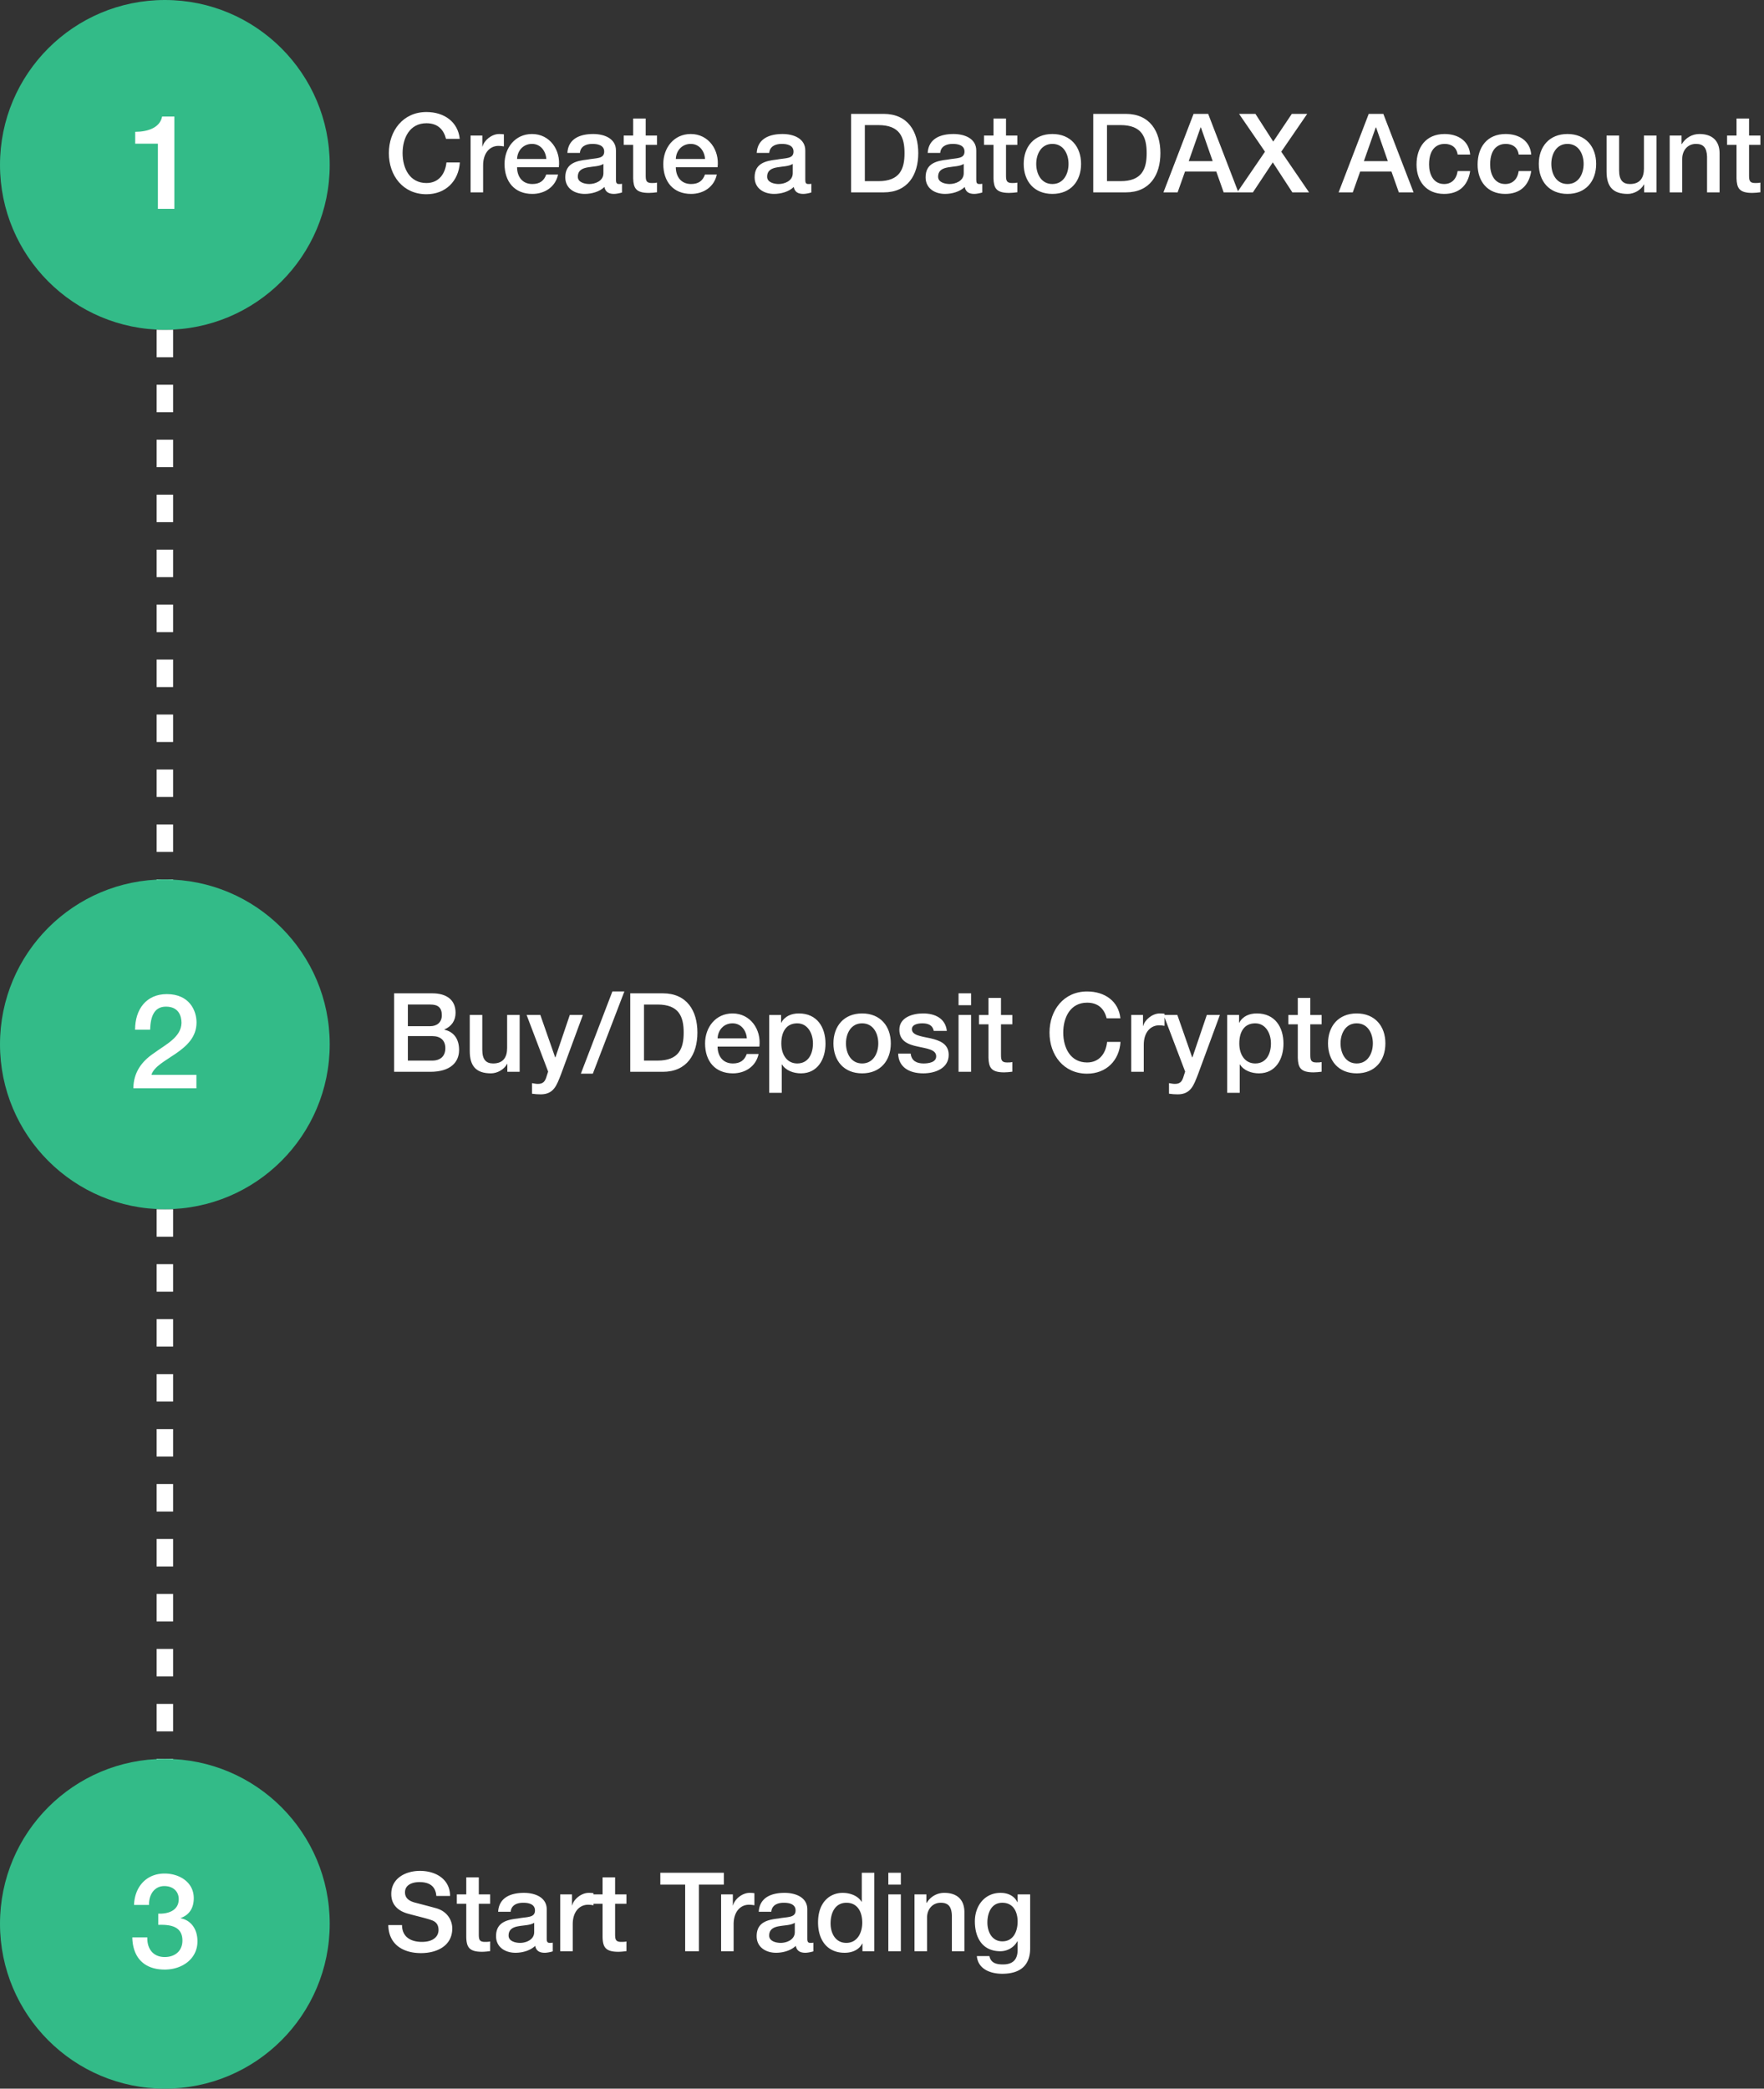 <svg xmlns="http://www.w3.org/2000/svg" width="321" height="380" fill="none"><rect width="100%" height="100%" fill="#333333" stroke="none"/><path stroke="#fff" stroke-dasharray="5 5" stroke-width="3" d="M30 30v320"/><circle cx="30" cy="30" r="30" fill="#3B8"/><path fill="#fff" d="M24.604 26.144v-2.16c2.28 0 4.512-.744 4.896-2.784h2.232V38h-3V26.144h-4.128zm59.056-.884h-2.5c-.42-1.66-1.48-2.84-3.56-2.84-3.06 0-4.34 2.7-4.34 5.44s1.28 5.44 4.34 5.44c2.24 0 3.42-1.66 3.64-3.74h2.44c-.22 3.42-2.62 5.78-6.08 5.78-4.26 0-6.84-3.38-6.84-7.48 0-4.06 2.58-7.48 6.84-7.48 3.24 0 5.74 1.8 6.06 4.88zM85.634 35V24.66h2.14v2h.04c.26-1.1 1.64-2.28 3.02-2.28.54 0 .64.04.86.06v2.2c-.32-.06-.66-.1-.98-.1-1.54 0-2.8 1.24-2.8 3.54V35h-2.28zm8.46-6.08h5.32c-.1-1.44-1.04-2.74-2.6-2.74-1.58 0-2.66 1.2-2.72 2.74zm7.599 1.5h-7.6c0 1.62.88 3.06 2.78 3.06 1.34 0 2.12-.58 2.52-1.72h2.16c-.48 2.26-2.44 3.52-4.68 3.52-3.26 0-5.06-2.24-5.06-5.44 0-2.94 1.92-5.46 5-5.46 3.26 0 5.26 2.94 4.88 6.04zm10.394-3.04v5.32c0 .56.12.78.54.78h.24c.1 0 .2-.02.32-.04v1.58c-.34.12-1.06.26-1.44.26-.94 0-1.58-.32-1.76-1.26-.9.88-2.36 1.26-3.58 1.26-1.86 0-3.54-1-3.54-3.02 0-2.58 2.06-3 3.98-3.22 1.66-.32 3.1-.1 3.1-1.46 0-1.2-1.24-1.4-2.14-1.4-1.28 0-2.18.52-2.28 1.64h-2.28c.16-2.66 2.4-3.44 4.7-3.44 2.02 0 4.14.82 4.14 3zm-2.28 4.14v-1.7c-.7.46-1.78.44-2.8.62-.98.16-1.86.52-1.86 1.72 0 1.04 1.3 1.32 2.1 1.32 1 0 2.56-.52 2.56-1.96zm3.693-5.16v-1.7h1.72v-3.1h2.28v3.1h2.06v1.7h-2.06v5.52c0 .94.08 1.42 1.1 1.42.32 0 .64 0 .96-.08v1.76c-.5.06-.98.12-1.48.12-2.4 0-2.8-.92-2.86-2.64v-6.1h-1.72zm9.48 2.56h5.32c-.1-1.44-1.04-2.74-2.6-2.74-1.58 0-2.66 1.2-2.72 2.74zm7.6 1.5h-7.6c0 1.62.88 3.06 2.78 3.06 1.34 0 2.12-.58 2.52-1.72h2.16c-.48 2.26-2.44 3.52-4.68 3.52-3.26 0-5.06-2.24-5.06-5.44 0-2.94 1.92-5.46 5-5.46 3.26 0 5.26 2.94 4.88 6.04zm15.96-3.04v5.32c0 .56.12.78.54.78h.24c.1 0 .2-.02.32-.04v1.58c-.34.12-1.06.26-1.44.26-.94 0-1.58-.32-1.76-1.26-.9.88-2.36 1.26-3.58 1.26-1.86 0-3.54-1-3.54-3.02 0-2.58 2.06-3 3.98-3.22 1.66-.32 3.1-.1 3.1-1.46 0-1.2-1.24-1.4-2.14-1.4-1.28 0-2.18.52-2.28 1.64h-2.28c.16-2.66 2.4-3.44 4.7-3.44 2.02 0 4.14.82 4.14 3zm-2.28 4.14v-1.7c-.7.46-1.78.44-2.8.62-.98.16-1.86.52-1.86 1.72 0 1.04 1.3 1.32 2.1 1.32 1 0 2.56-.52 2.56-1.96zM154.879 35V20.72h5.92c4.4 0 6.3 3.2 6.3 7.14 0 3.94-1.9 7.14-6.3 7.14h-5.92zm2.5-12.24v10.2h2.46c3.92 0 4.76-2.22 4.76-5.1 0-2.88-.84-5.1-4.76-5.1h-2.46zm20.274 4.62v5.32c0 .56.12.78.54.78h.24c.1 0 .2-.02.32-.04v1.58c-.34.12-1.06.26-1.44.26-.94 0-1.58-.32-1.76-1.26-.9.88-2.36 1.26-3.58 1.26-1.86 0-3.54-1-3.54-3.02 0-2.58 2.06-3 3.98-3.22 1.66-.32 3.1-.1 3.1-1.46 0-1.2-1.24-1.4-2.14-1.4-1.28 0-2.18.52-2.28 1.64h-2.28c.16-2.66 2.4-3.44 4.7-3.44 2.02 0 4.14.82 4.14 3zm-2.28 4.14v-1.7c-.7.46-1.78.44-2.8.62-.98.16-1.86.52-1.86 1.72 0 1.04 1.3 1.32 2.1 1.32 1 0 2.56-.52 2.56-1.96zm3.693-5.16v-1.7h1.72v-3.1h2.28v3.1h2.06v1.7h-2.06v5.52c0 .94.08 1.42 1.1 1.42.32 0 .64 0 .96-.08v1.76c-.5.06-.98.12-1.48.12-2.4 0-2.8-.92-2.86-2.64v-6.1h-1.72zm12.44 8.92c-3.3 0-5.22-2.28-5.22-5.46 0-3.14 1.92-5.44 5.22-5.44s5.22 2.3 5.22 5.44c0 3.18-1.92 5.46-5.22 5.46zm0-1.8c2.04 0 2.94-1.86 2.94-3.66 0-1.78-.9-3.64-2.94-3.64s-2.94 1.86-2.94 3.64c0 1.8.9 3.66 2.94 3.66zm7.436 1.52V20.72h5.92c4.4 0 6.3 3.2 6.3 7.14 0 3.94-1.9 7.14-6.3 7.14h-5.92zm2.5-12.24v10.2h2.46c3.92 0 4.76-2.22 4.76-5.1 0-2.88-.84-5.1-4.76-5.1h-2.46zM211.715 35l5.48-14.28h2.66l5.5 14.28h-2.68l-1.34-3.78h-5.7l-1.34 3.78h-2.58zm6.76-11.82-2.16 6.14h4.36l-2.14-6.14h-.06zm11.72 4.42-4.72-6.88h2.98l3.24 5.04 3.38-5.04h2.8l-4.72 6.88 5.06 7.4h-3.04l-3.56-5.46-3.62 5.46h-2.86l5.06-7.4zM243.59 35l5.48-14.28h2.66l5.5 14.28h-2.68l-1.34-3.78h-5.7L246.17 35h-2.58zm6.76-11.82-2.16 6.14h4.36l-2.14-6.14h-.06zm17.18 4.94h-2.28c-.18-1.28-1.08-1.94-2.36-1.94-1.18 0-2.84.64-2.84 3.76 0 1.72.76 3.54 2.74 3.54 1.34 0 2.24-.86 2.46-2.36h2.28c-.42 2.7-2.08 4.16-4.74 4.16-3.24 0-5.02-2.3-5.02-5.34 0-3.12 1.7-5.56 5.1-5.56 2.4 0 4.44 1.2 4.66 3.74zm11.114 0h-2.28c-.18-1.28-1.08-1.94-2.36-1.94-1.18 0-2.84.64-2.84 3.76 0 1.72.76 3.54 2.74 3.54 1.34 0 2.24-.86 2.46-2.36h2.28c-.42 2.7-2.08 4.16-4.74 4.16-3.24 0-5.02-2.3-5.02-5.34 0-3.12 1.7-5.56 5.1-5.56 2.4 0 4.44 1.2 4.66 3.74zm6.593 7.16c-3.3 0-5.22-2.28-5.22-5.46 0-3.14 1.92-5.44 5.22-5.44s5.22 2.3 5.22 5.44c0 3.18-1.92 5.46-5.22 5.46zm0-1.8c2.04 0 2.94-1.86 2.94-3.66 0-1.78-.9-3.64-2.94-3.64s-2.94 1.86-2.94 3.64c0 1.8.9 3.66 2.94 3.66zm16.195-8.82V35h-2.24v-1.44h-.04c-.56 1.04-1.8 1.72-2.94 1.72-2.72 0-3.86-1.34-3.86-4.06v-6.56h2.28V31c0 1.82.72 2.48 1.98 2.48 1.9 0 2.54-1.22 2.54-2.82v-6h2.28zM303.837 35V24.66h2.16v1.52l.04.04c.7-1.14 1.86-1.84 3.22-1.84 2.26 0 3.66 1.18 3.66 3.52V35h-2.28v-6.5c-.06-1.62-.66-2.32-2.02-2.32-1.52 0-2.5 1.2-2.5 2.72V35h-2.28zm10.444-8.64v-1.7h1.72v-3.1h2.28v3.1h2.06v1.7h-2.06v5.52c0 .94.08 1.42 1.1 1.42.32 0 .64 0 .96-.08v1.76c-.5.06-.98.12-1.48.12-2.4 0-2.8-.92-2.86-2.64v-6.1h-1.72z"/><circle cx="30" cy="190" r="30" fill="#3B8"/><path fill="#fff" d="M35.74 195.552V198H24.268c.024-2.784 1.416-4.824 3.696-6.36 2.184-1.608 4.992-2.904 5.064-5.52 0-1.2-.456-2.976-2.832-2.976-2.16 0-2.808 1.824-2.88 4.2H24.58c0-3.72 2.04-6.48 5.784-6.48 4.104 0 5.4 3 5.4 5.16 0 5.376-7.296 6.528-8.208 9.528h8.184zm38.481-12.792v3.94h4.08c1.2 0 2.1-.7 2.1-1.98 0-1.44-.74-1.96-2.1-1.96h-4.08zm-2.5 12.24v-14.28h6.94c2.56 0 4.24 1.16 4.24 3.54 0 1.44-.74 2.48-2.04 3.04v.04c1.76.38 2.68 1.74 2.68 3.68 0 2.24-1.56 3.98-5.26 3.98h-6.56zm2.5-6.5v4.46h4.42c1.52 0 2.4-.82 2.4-2.26 0-1.42-.88-2.2-2.4-2.2h-4.42zm20.342-3.84V195h-2.24v-1.44h-.04c-.56 1.04-1.8 1.72-2.94 1.72-2.72 0-3.86-1.34-3.86-4.06v-6.56h2.28V191c0 1.82.72 2.48 1.98 2.48 1.9 0 2.54-1.22 2.54-2.82v-6h2.28zm5.185 10.3-3.92-10.3h2.5l2.7 7.72h.04l2.62-7.72h2.38l-4.02 10.9c-.74 1.86-1.26 3.54-3.66 3.54-.54 0-1.06-.04-1.58-.12v-1.92c.38.06.7.14 1.08.14 1.04 0 1.34-.56 1.6-1.44l.26-.8zm5.951.38 5.74-14.96h2.18l-5.74 14.96h-2.18zm8.991-.34v-14.28h5.92c4.4 0 6.3 3.2 6.3 7.14 0 3.94-1.9 7.14-6.3 7.14h-5.92zm2.5-12.24v10.2h2.46c3.92 0 4.76-2.22 4.76-5.1 0-2.88-.84-5.1-4.76-5.1h-2.46zm13.394 6.16h5.32c-.1-1.44-1.04-2.74-2.6-2.74-1.58 0-2.66 1.2-2.72 2.74zm7.6 1.5h-7.6c0 1.62.88 3.06 2.78 3.06 1.34 0 2.12-.58 2.52-1.72h2.16c-.48 2.26-2.44 3.52-4.68 3.52-3.26 0-5.06-2.24-5.06-5.44 0-2.94 1.92-5.46 5-5.46 3.26 0 5.26 2.94 4.88 6.04zm1.793 8.4v-14.16h2.16v1.4h.04c.64-1.2 1.86-1.68 3.2-1.68 3.26 0 4.84 2.46 4.84 5.5 0 2.8-1.42 5.4-4.46 5.4-1.32 0-2.76-.48-3.46-1.62h-.04v5.16h-2.28zm7.96-8.98c0-1.86-.98-3.66-2.86-3.66-1.92 0-2.9 1.44-2.9 3.66 0 2.08 1.06 3.64 2.9 3.64 2.08 0 2.86-1.84 2.86-3.64zm8.946 5.44c-3.3 0-5.22-2.28-5.22-5.46 0-3.14 1.92-5.44 5.22-5.44s5.22 2.3 5.22 5.44c0 3.18-1.92 5.46-5.22 5.46zm0-1.8c2.04 0 2.94-1.86 2.94-3.66 0-1.78-.9-3.64-2.94-3.64s-2.94 1.86-2.94 3.64c0 1.8.9 3.66 2.94 3.66zm6.556-1.8h2.28c.14 1.34 1.12 1.8 2.34 1.8.88 0 2.36-.18 2.3-1.36-.06-1.2-1.72-1.34-3.38-1.72-1.68-.36-3.32-.96-3.32-3.06 0-2.26 2.44-2.96 4.32-2.96 2.12 0 4.06.86 4.32 3.18h-2.38c-.22-1.1-1.08-1.38-2.1-1.38-.66 0-1.88.16-1.88 1.06 0 1.12 1.68 1.3 3.36 1.66 1.66.38 3.34.98 3.34 3.02 0 2.46-2.48 3.36-4.62 3.36-2.62 0-4.52-1.16-4.58-3.6zm10.991-8.8v-2.16h2.28v2.16h-2.28zm0 12.12v-10.34h2.28V195h-2.28zm3.724-8.64v-1.7h1.72v-3.1h2.28v3.1h2.06v1.7h-2.06v5.52c0 .94.08 1.42 1.1 1.42.32 0 .64 0 .96-.08v1.76c-.5.06-.98.12-1.48.12-2.4 0-2.8-.92-2.86-2.64v-6.1h-1.72zm25.727-1.1h-2.5c-.42-1.66-1.48-2.84-3.56-2.84-3.06 0-4.34 2.7-4.34 5.44s1.28 5.44 4.34 5.44c2.24 0 3.42-1.66 3.64-3.74h2.44c-.22 3.42-2.62 5.78-6.08 5.78-4.26 0-6.84-3.38-6.84-7.48 0-4.06 2.58-7.48 6.84-7.48 3.24 0 5.74 1.8 6.06 4.88zm1.973 9.74v-10.34h2.14v2h.04c.26-1.1 1.64-2.28 3.02-2.28.54 0 .64.04.86.06v2.2c-.32-.06-.66-.1-.98-.1-1.54 0-2.8 1.24-2.8 3.54V195h-2.28zm9.812-.04-3.92-10.3h2.5l2.7 7.72h.04l2.62-7.72h2.38l-4.02 10.9c-.74 1.86-1.26 3.54-3.66 3.54-.54 0-1.06-.04-1.58-.12v-1.92c.38.06.7.14 1.08.14 1.04 0 1.34-.56 1.6-1.44l.26-.8zm7.651 3.86v-14.16h2.16v1.4h.04c.64-1.2 1.86-1.68 3.2-1.68 3.26 0 4.84 2.46 4.84 5.5 0 2.8-1.42 5.4-4.46 5.4-1.32 0-2.76-.48-3.46-1.62h-.04v5.16h-2.28zm7.96-8.98c0-1.86-.98-3.66-2.86-3.66-1.92 0-2.9 1.44-2.9 3.66 0 2.08 1.06 3.64 2.9 3.64 2.08 0 2.86-1.84 2.86-3.64zm3.166-3.48v-1.7h1.72v-3.1h2.28v3.1h2.06v1.7h-2.06v5.52c0 .94.08 1.42 1.1 1.42.32 0 .64 0 .96-.08v1.76c-.5.06-.98.12-1.48.12-2.4 0-2.8-.92-2.86-2.64v-6.1h-1.72zm12.44 8.92c-3.3 0-5.22-2.28-5.22-5.46 0-3.14 1.92-5.44 5.22-5.44s5.22 2.3 5.22 5.44c0 3.18-1.92 5.46-5.22 5.46zm0-1.8c2.04 0 2.94-1.86 2.94-3.66 0-1.78-.9-3.64-2.94-3.64s-2.94 1.86-2.94 3.64c0 1.8.9 3.66 2.94 3.66z"/><circle cx="30" cy="350" r="30" fill="#3B8"/><path fill="#fff" d="M28.804 350.2v-2.04c1.824.072 3.72-.576 3.72-2.64 0-1.44-1.08-2.376-2.616-2.376-1.896 0-2.856 1.704-2.784 3.432h-2.736c.12-3.264 2.208-5.712 5.568-5.712 2.616 0 5.304 1.512 5.304 4.488 0 1.704-.744 3.024-2.376 3.6V349c1.92.384 3.048 2.016 3.048 4.2 0 3.168-2.76 5.136-5.952 5.136-3.888 0-5.832-2.328-5.904-5.856h2.736c-.072 2.04 1.032 3.576 3.168 3.576 1.824 0 3.216-1.08 3.216-3 0-2.616-2.232-2.928-4.392-2.856zm41.856.04h2.5c0 2.18 1.62 3.06 3.62 3.06 2.2 0 3.02-1.1 3.02-2.16 0-1.1-.6-1.54-1.18-1.76-1.02-.38-2.28-.64-4.26-1.18-2.46-.64-3.16-2.14-3.16-3.62 0-2.88 2.64-4.2 5.22-4.2 2.96 0 5.48 1.58 5.48 4.56h-2.5c-.14-1.84-1.34-2.52-3.08-2.52-1.16 0-2.62.42-2.62 1.86 0 1.02.68 1.54 1.7 1.84.22.06 3.38.88 4.12 1.1 1.86.58 2.78 2.12 2.78 3.64 0 3.2-2.86 4.48-5.68 4.48-3.26 0-5.9-1.56-5.96-5.1zm12.469-3.88v-1.7h1.72v-3.1h2.28v3.1h2.06v1.7h-2.06v5.52c0 .94.08 1.42 1.1 1.42.32 0 .64 0 .96-.08v1.76c-.5.06-.98.12-1.48.12-2.4 0-2.8-.92-2.86-2.64v-6.1h-1.72zm16.36 1.02v5.32c0 .56.12.78.54.78h.24c.1 0 .2-.02.32-.04v1.58c-.34.12-1.06.26-1.44.26-.94 0-1.58-.32-1.76-1.26-.9.88-2.36 1.26-3.58 1.26-1.86 0-3.54-1-3.54-3.02 0-2.58 2.06-3 3.98-3.22 1.66-.32 3.1-.1 3.1-1.46 0-1.2-1.24-1.4-2.14-1.4-1.28 0-2.18.52-2.28 1.64h-2.28c.16-2.66 2.4-3.44 4.7-3.44 2.02 0 4.14.82 4.14 3zm-2.28 4.14v-1.7c-.7.46-1.78.44-2.8.62-.98.16-1.86.52-1.86 1.72 0 1.04 1.3 1.32 2.1 1.32 1 0 2.56-.52 2.56-1.96zm4.733 3.48v-10.34h2.14v2h.04c.26-1.1 1.64-2.28 3.02-2.28.54 0 .64.04.86.06v2.2c-.32-.06-.66-.1-.98-.1-1.54 0-2.8 1.24-2.8 3.54V355h-2.28zm5.991-8.64v-1.7h1.72v-3.1h2.28v3.1h2.06v1.7h-2.06v5.52c0 .94.08 1.42 1.1 1.42.32 0 .64 0 .96-.08v1.76c-.5.06-.98.12-1.48.12-2.4 0-2.8-.92-2.86-2.64v-6.1h-1.72zm12.227-3.48v-2.16h11.56v2.16h-4.54V355h-2.5v-12.12h-4.52zM131.22 355v-10.34h2.14v2h.04c.26-1.1 1.64-2.28 3.02-2.28.54 0 .64.04.86.06v2.2c-.32-.06-.66-.1-.98-.1-1.54 0-2.8 1.24-2.8 3.54V355h-2.28zm15.691-7.62v5.32c0 .56.12.78.54.78h.24c.1 0 .2-.02.32-.04v1.58c-.34.12-1.06.26-1.44.26-.94 0-1.58-.32-1.76-1.26-.9.88-2.36 1.26-3.58 1.26-1.86 0-3.54-1-3.54-3.02 0-2.58 2.06-3 3.98-3.22 1.66-.32 3.1-.1 3.1-1.46 0-1.2-1.24-1.4-2.14-1.4-1.28 0-2.18.52-2.28 1.64h-2.28c.16-2.66 2.4-3.44 4.7-3.44 2.02 0 4.14.82 4.14 3zm-2.28 4.14v-1.7c-.7.46-1.78.44-2.8.62-.98.16-1.86.52-1.86 1.72 0 1.04 1.3 1.32 2.1 1.32 1 0 2.56-.52 2.56-1.96zm14.473-10.8V355h-2.16v-1.4h-.04c-.62 1.2-1.9 1.68-3.2 1.68-3.26 0-4.84-2.42-4.84-5.52 0-3.76 2.22-5.38 4.48-5.38 1.28 0 2.74.48 3.44 1.62h.04v-5.28h2.28zm-7.96 9.22c0 1.78.88 3.54 2.86 3.54 2.02 0 2.9-1.86 2.9-3.66 0-2.3-1.1-3.64-2.86-3.64-2.14 0-2.9 1.92-2.9 3.76zm10.507-7.06v-2.16h2.28v2.16h-2.28zm0 12.12v-10.34h2.28V355h-2.28zm4.764 0v-10.34h2.16v1.52l.04.04c.7-1.14 1.86-1.84 3.22-1.84 2.26 0 3.66 1.18 3.66 3.52v7.1h-2.28v-6.5c-.06-1.62-.66-2.32-2.02-2.32-1.52 0-2.5 1.2-2.5 2.72v6.1h-2.28zm21.044-10.34v9.8c0 3.12-1.8 4.64-5.08 4.64-2.08 0-4.4-.8-4.62-3.22h2.28c.28 1.3 1.32 1.52 2.48 1.52 1.84 0 2.66-.94 2.66-2.64v-1.58h-.04a3.54 3.54 0 0 1-3.1 1.82c-3.28 0-4.64-2.48-4.64-5.44 0-2.78 1.74-5.18 4.68-5.18 1.3 0 2.48.52 3.06 1.7h.04v-1.42h2.28zm-5.06 8.54c2.02 0 2.78-1.82 2.78-3.6s-.8-3.42-2.78-3.42c-2.02 0-2.72 1.88-2.72 3.6 0 1.68.82 3.42 2.72 3.42z"/></svg>